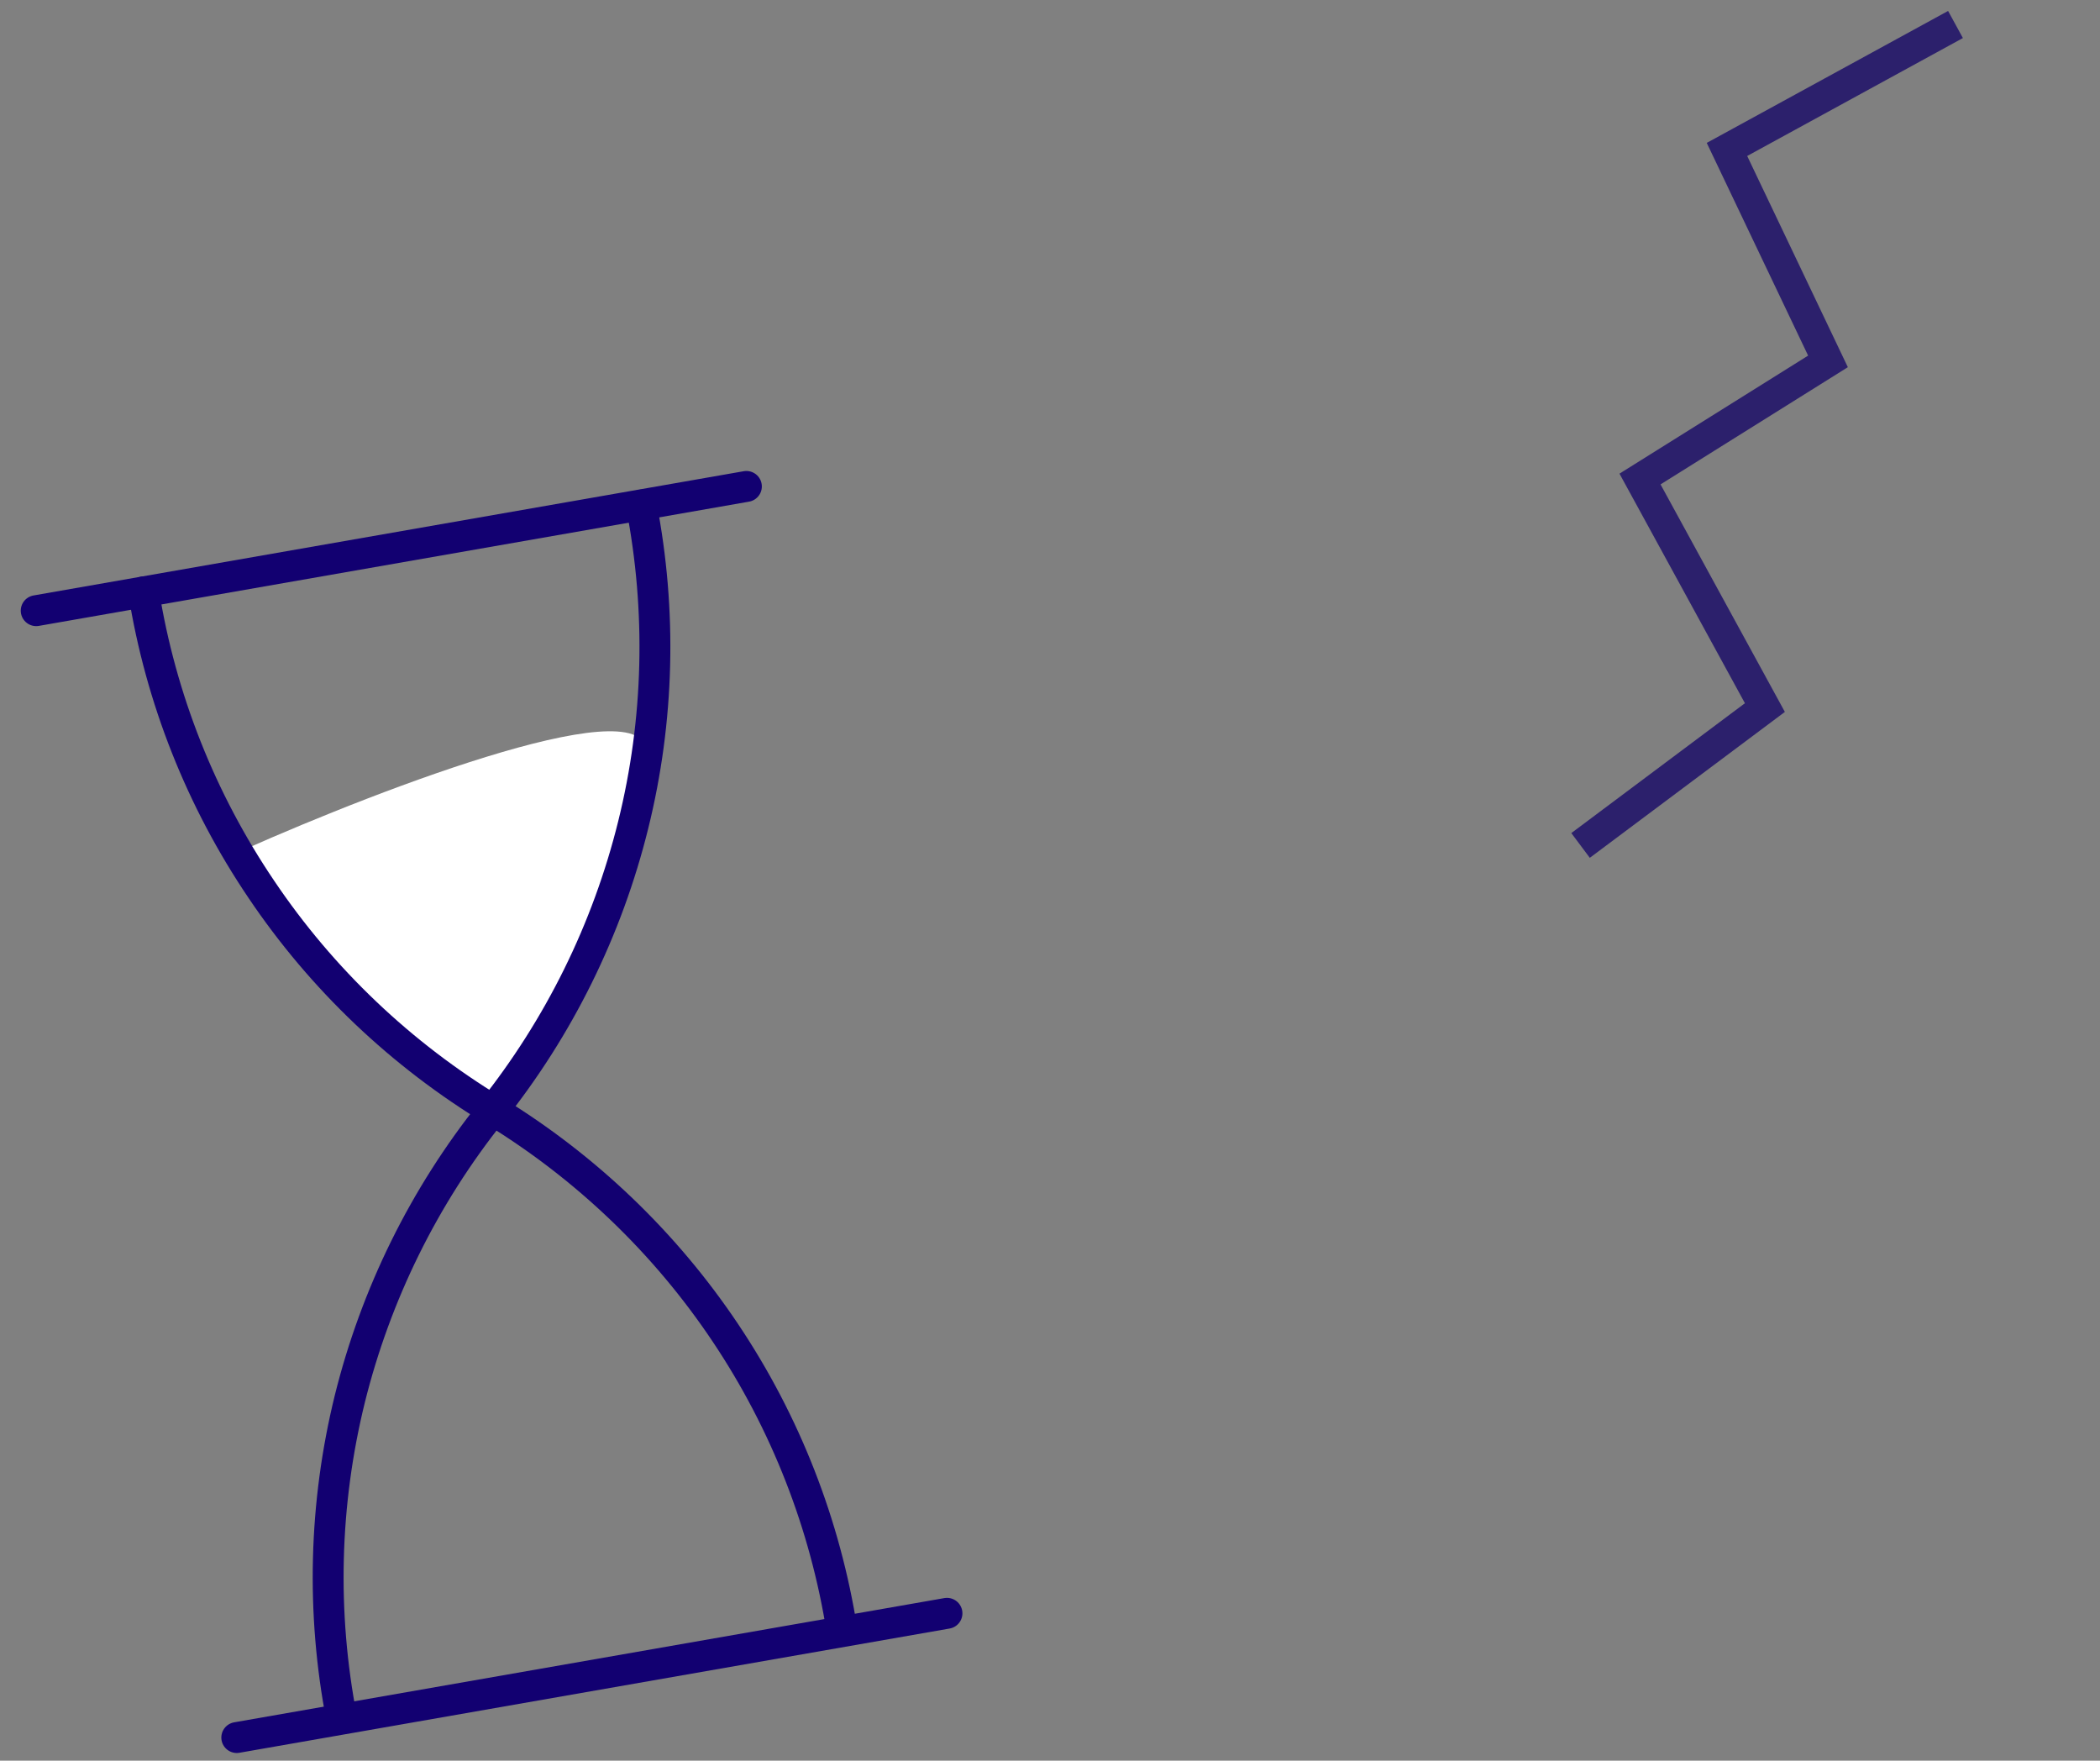 <svg width="68" height="57" viewBox="0 0 68 57" fill="none" xmlns="http://www.w3.org/2000/svg">
<rect x="0" y="0" width="68" height="57" fill="#808080" stroke="none"/>
<g clip-path="url(#clip0_670_1565)">
<path d="M20.918 24.5C20.418 27.5 17.918 33 15.918 36C11.918 33.6 8.918 29.333 7.918 27.5C12.418 25.5 21.318 22.1 20.918 24.5Z" fill="white"/>
<path d="M1.172 19.77L24.169 15.748" stroke="#120071" stroke-linecap="round" stroke-linejoin="round"/>
<path d="M30.664 52.23L7.667 56.252" stroke="#120071" stroke-linecap="round" stroke-linejoin="round"/>
<path d="M11.065 55.643C10.401 52.215 10.492 48.687 11.326 45.294C12.166 41.906 13.729 38.732 15.916 35.998C18.102 33.263 19.666 30.095 20.505 26.701C21.345 23.313 21.43 19.78 20.766 16.352" stroke="#120071" stroke-linecap="round" stroke-linejoin="round"/>
<path d="M27.266 52.798C26.723 49.35 25.436 46.057 23.491 43.153C21.545 40.244 18.987 37.794 15.996 35.963C12.995 34.146 10.421 31.701 8.466 28.797C6.505 25.898 5.203 22.61 4.65 19.162" stroke="#120071" stroke-linecap="round" stroke-linejoin="round"/>
<path d="M51.18 27.371L57.149 22.907L53.105 15.508L59.192 11.7L55.921 4.838L63.321 0.793" stroke="#2C206C"/>
</g>
<defs>
<clipPath id="clip0_670_1565">
<rect width="67.165" height="57" fill="white" transform="translate(0.418)"/>
</clipPath>
</defs>
</svg>
